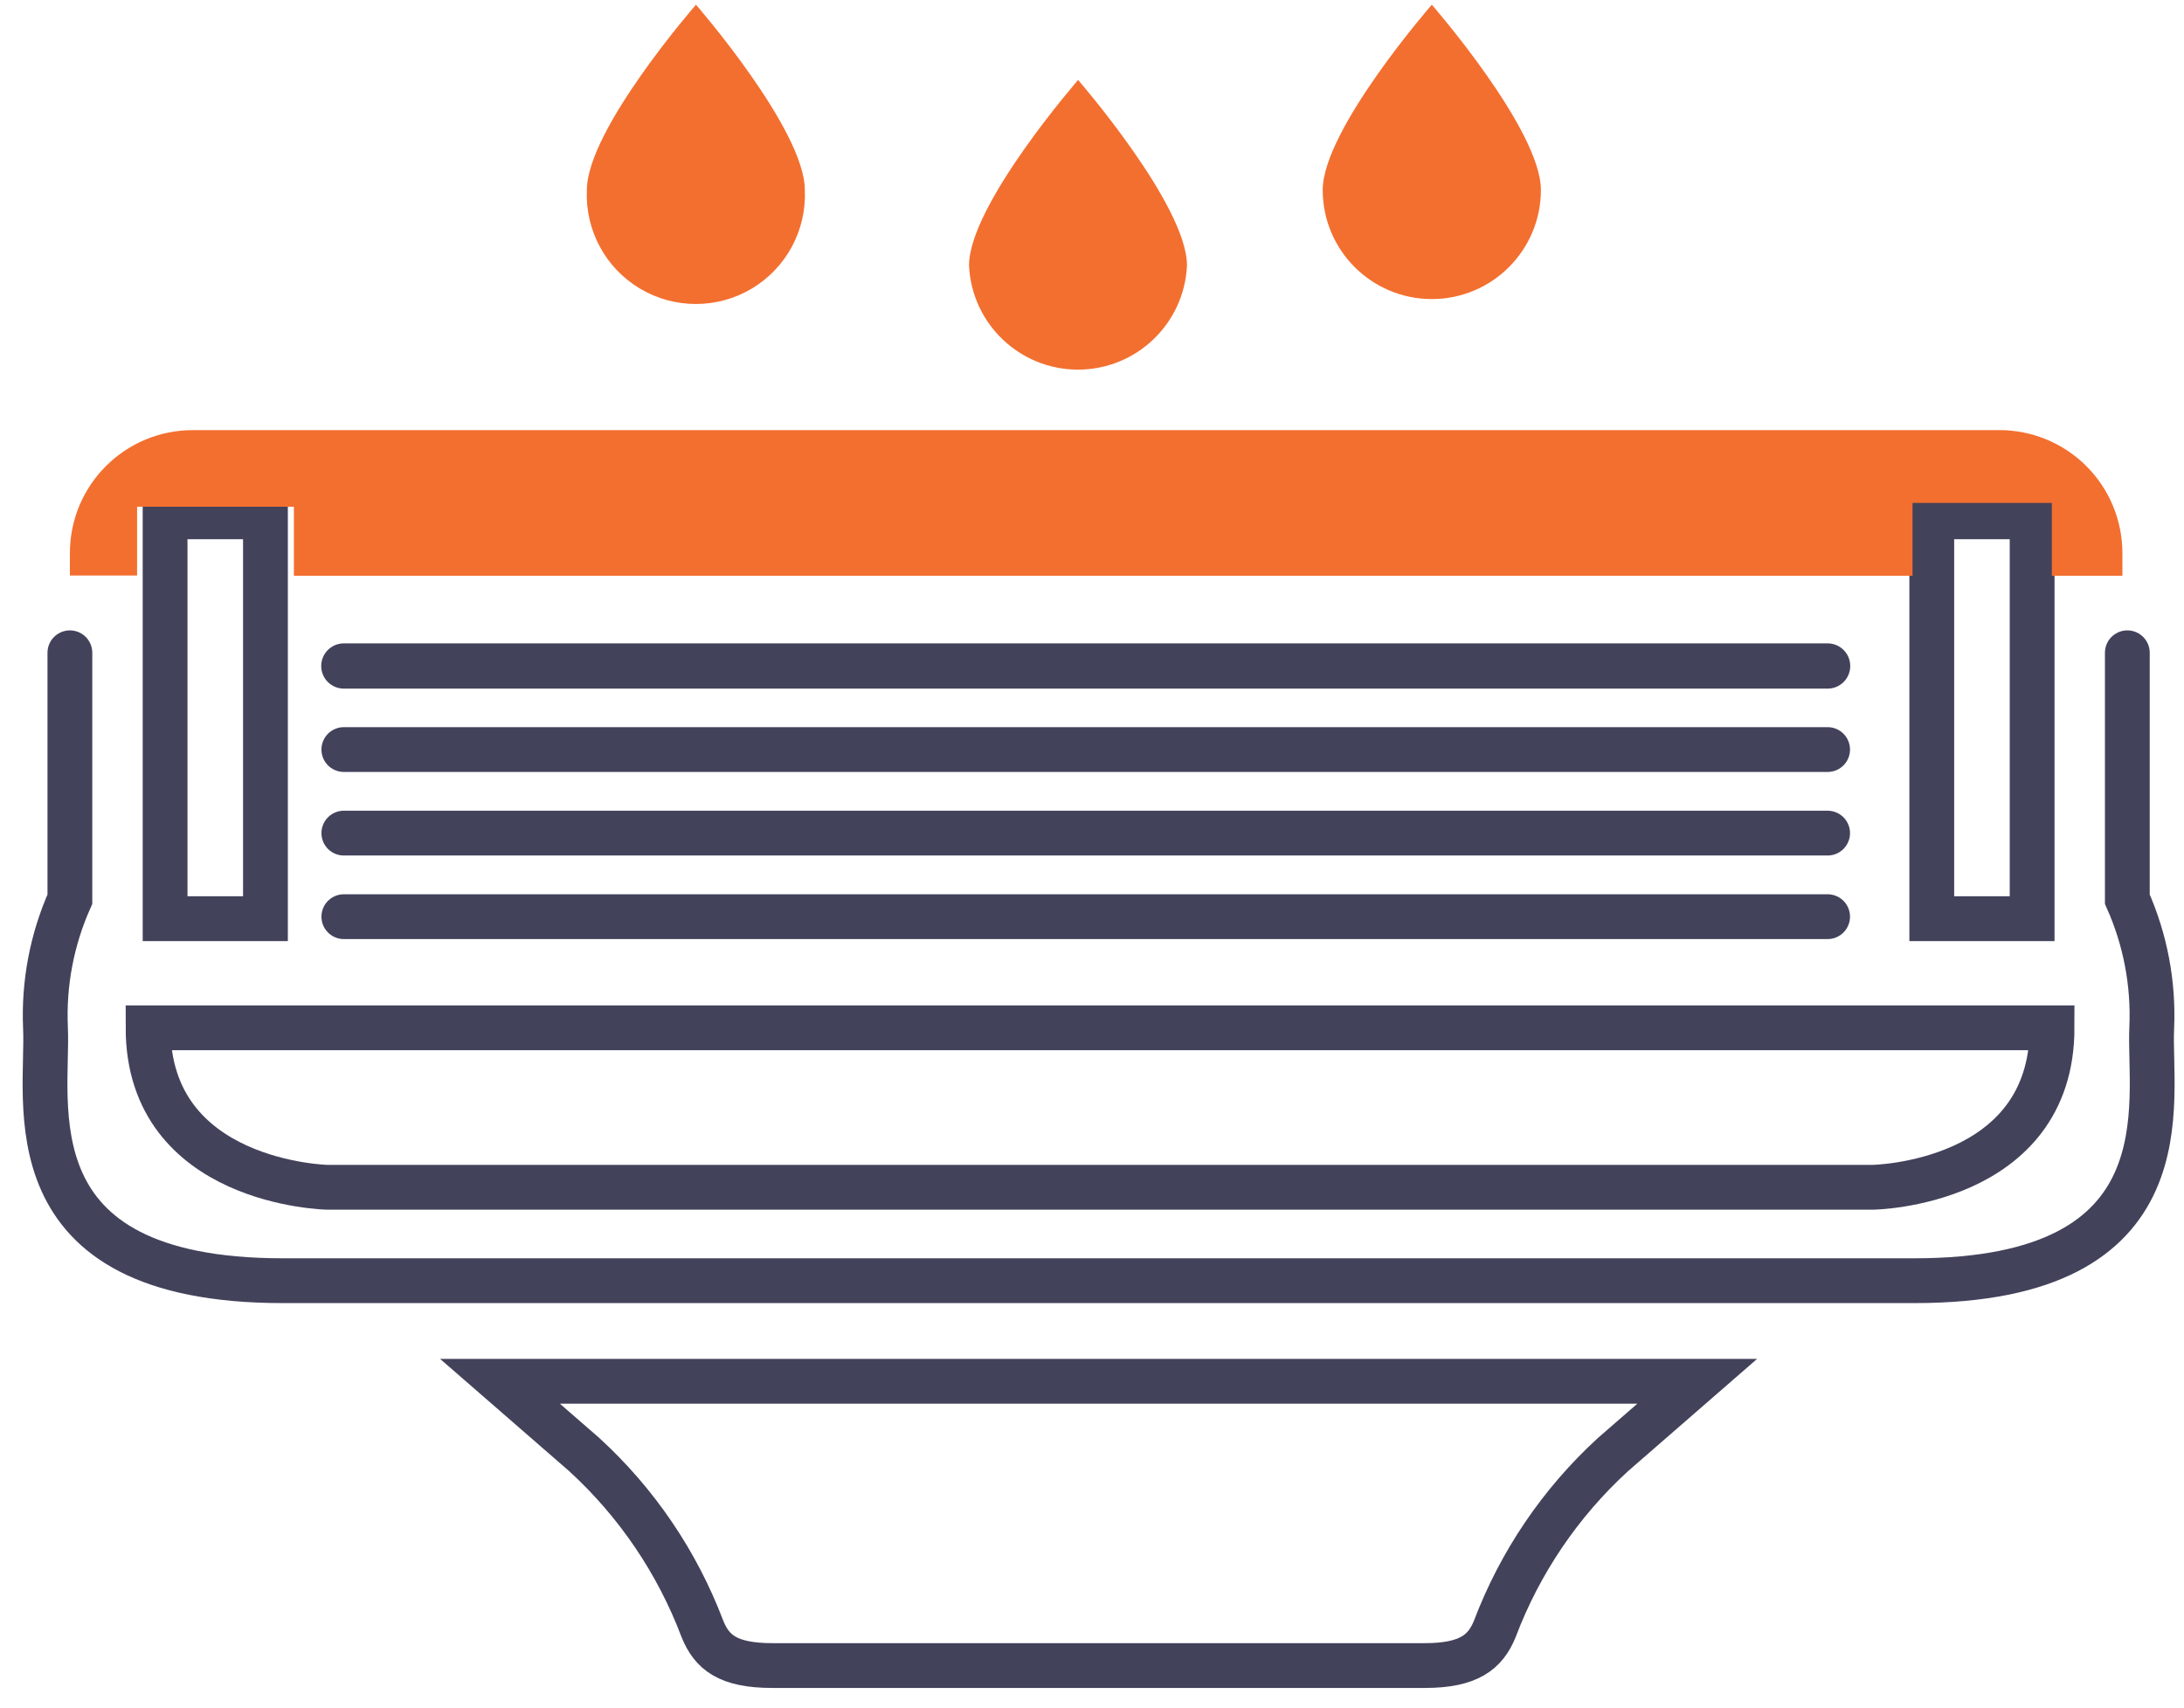 <?xml version="1.0" encoding="UTF-8"?>
<svg width="78px" height="61px" viewBox="0 0 78 61" version="1.1" xmlns="http://www.w3.org/2000/svg" xmlns:xlink="http://www.w3.org/1999/xlink">
    <!-- Generator: Sketch 57.1 (83088) - https://sketch.com -->
    <title>icon-lubstrip</title>
    <desc>Created with Sketch.</desc>
    <g id="Product-Detail" stroke="none" stroke-width="1" fill="none" fill-rule="evenodd">
        <g id="Stage-2-CRO---Product-Detail-(Desktop)-v1.0" transform="translate(-1226, -985)">
            <g id="Features" transform="translate(1095, 934)">
                <g id="Group-4" transform="translate(132, 51)">
                    <g id="icon-lubstrip">
                        <path d="M41.392,9.48 C41.298,11.561 39.583,13.2 37.5,13.2 C35.417,13.2 33.702,11.561 33.608,9.48 C33.608,7.328 37.504,2.856 37.504,2.856 C37.504,2.856 41.392,7.328 41.392,9.48 L41.392,9.48 Z" id="Path" fill="#F36F2F" fill-rule="nonzero"></path>
                        <path d="M54.032,6.784 C54.032,8.936 52.288,10.68 50.136,10.68 C47.984,10.68 46.24,8.936 46.24,6.784 C46.24,4.632 50.136,0.168 50.136,0.168 C50.136,0.168 54.032,4.632 54.032,6.784 Z" id="Path" fill="#F36F2F" fill-rule="nonzero"></path>
                        <path d="M27.744,6.784 C27.809,8.217 27.082,9.569 25.851,10.305 C24.62,11.04 23.084,11.04 21.853,10.305 C20.622,9.569 19.895,8.217 19.96,6.784 C19.96,4.632 23.856,0.168 23.856,0.168 C23.856,0.168 27.744,4.632 27.744,6.784 Z" id="Path" fill="#F36F2F" fill-rule="nonzero"></path>
                        <path d="M49.888,59.48 L26.584,59.48 C24.984,59.48 24.424,59 24.088,58.176 C23.188,55.796 21.741,53.661 19.864,51.944 L16.856,49.328 L59.616,49.328 L56.608,51.944 C54.731,53.661 53.284,55.796 52.384,58.176 C52.048,59 51.456,59.48 49.888,59.48 L49.888,59.48 Z" id="Path" stroke="#43425B" stroke-width="1.6" stroke-linecap="round"></path>
                        <polygon id="Path" stroke="#43425B" stroke-width="1.6" stroke-linecap="round" points="4.896 18.456 8.48 18.456 8.48 32.808 4.896 32.808"></polygon>
                        <polygon id="Path" stroke="#43425B" stroke-width="1.6" stroke-linecap="round" points="67.992 18.456 71.576 18.456 71.576 32.808 67.992 32.808"></polygon>
                        <path d="M10.688,42.4 C10.688,42.4 4.288,42.272 4.288,36.704 L72.288,36.704 C72.288,42.304 65.888,42.4 65.888,42.4 L10.688,42.4 Z" id="Path" stroke="#43425B" stroke-width="1.6" stroke-linecap="round"></path>
                        <path d="M74.976,23.312 L74.976,32.112 C75.618,33.552 75.916,35.121 75.848,36.696 C75.72,39.296 77.232,45.736 67.376,45.736 L9.096,45.736 C-0.76,45.736 0.752,39.336 0.624,36.696 C0.556,35.121 0.854,33.552 1.496,32.112 L1.496,23.312" id="Path" stroke="#43425B" stroke-width="1.6" stroke-linecap="round"></path>
                        <path d="M11.28,23.784 L64.272,23.784" id="Path" stroke="#43425B" stroke-width="1.616" stroke-linecap="round"></path>
                        <path d="M11.28,26.768 L64.272,26.768" id="Path" stroke="#43425B" stroke-width="1.6" stroke-linecap="round"></path>
                        <path d="M11.28,29.752 L64.272,29.752" id="Path" stroke="#43425B" stroke-width="1.6" stroke-linecap="round"></path>
                        <path d="M11.28,32.736 L64.272,32.736" id="Path" stroke="#43425B" stroke-width="1.6" stroke-linecap="round"></path>
                        <path d="M70.4,15.36 L5.888,15.36 C3.462,15.36 1.496,17.326 1.496,19.752 L1.496,20.552 L3.896,20.552 L3.896,18.096 L9.496,18.096 L9.496,20.56 L67.304,20.56 L67.304,17.96 L72.28,17.96 L72.28,20.56 L74.8,20.56 L74.8,19.76 C74.802,18.592 74.339,17.472 73.514,16.646 C72.688,15.821 71.568,15.358 70.4,15.36 L70.4,15.36 Z" id="Path" fill="#F36F2F" fill-rule="nonzero"></path>
                    </g>
                </g>
            </g>
        </g>
    </g>
</svg>
